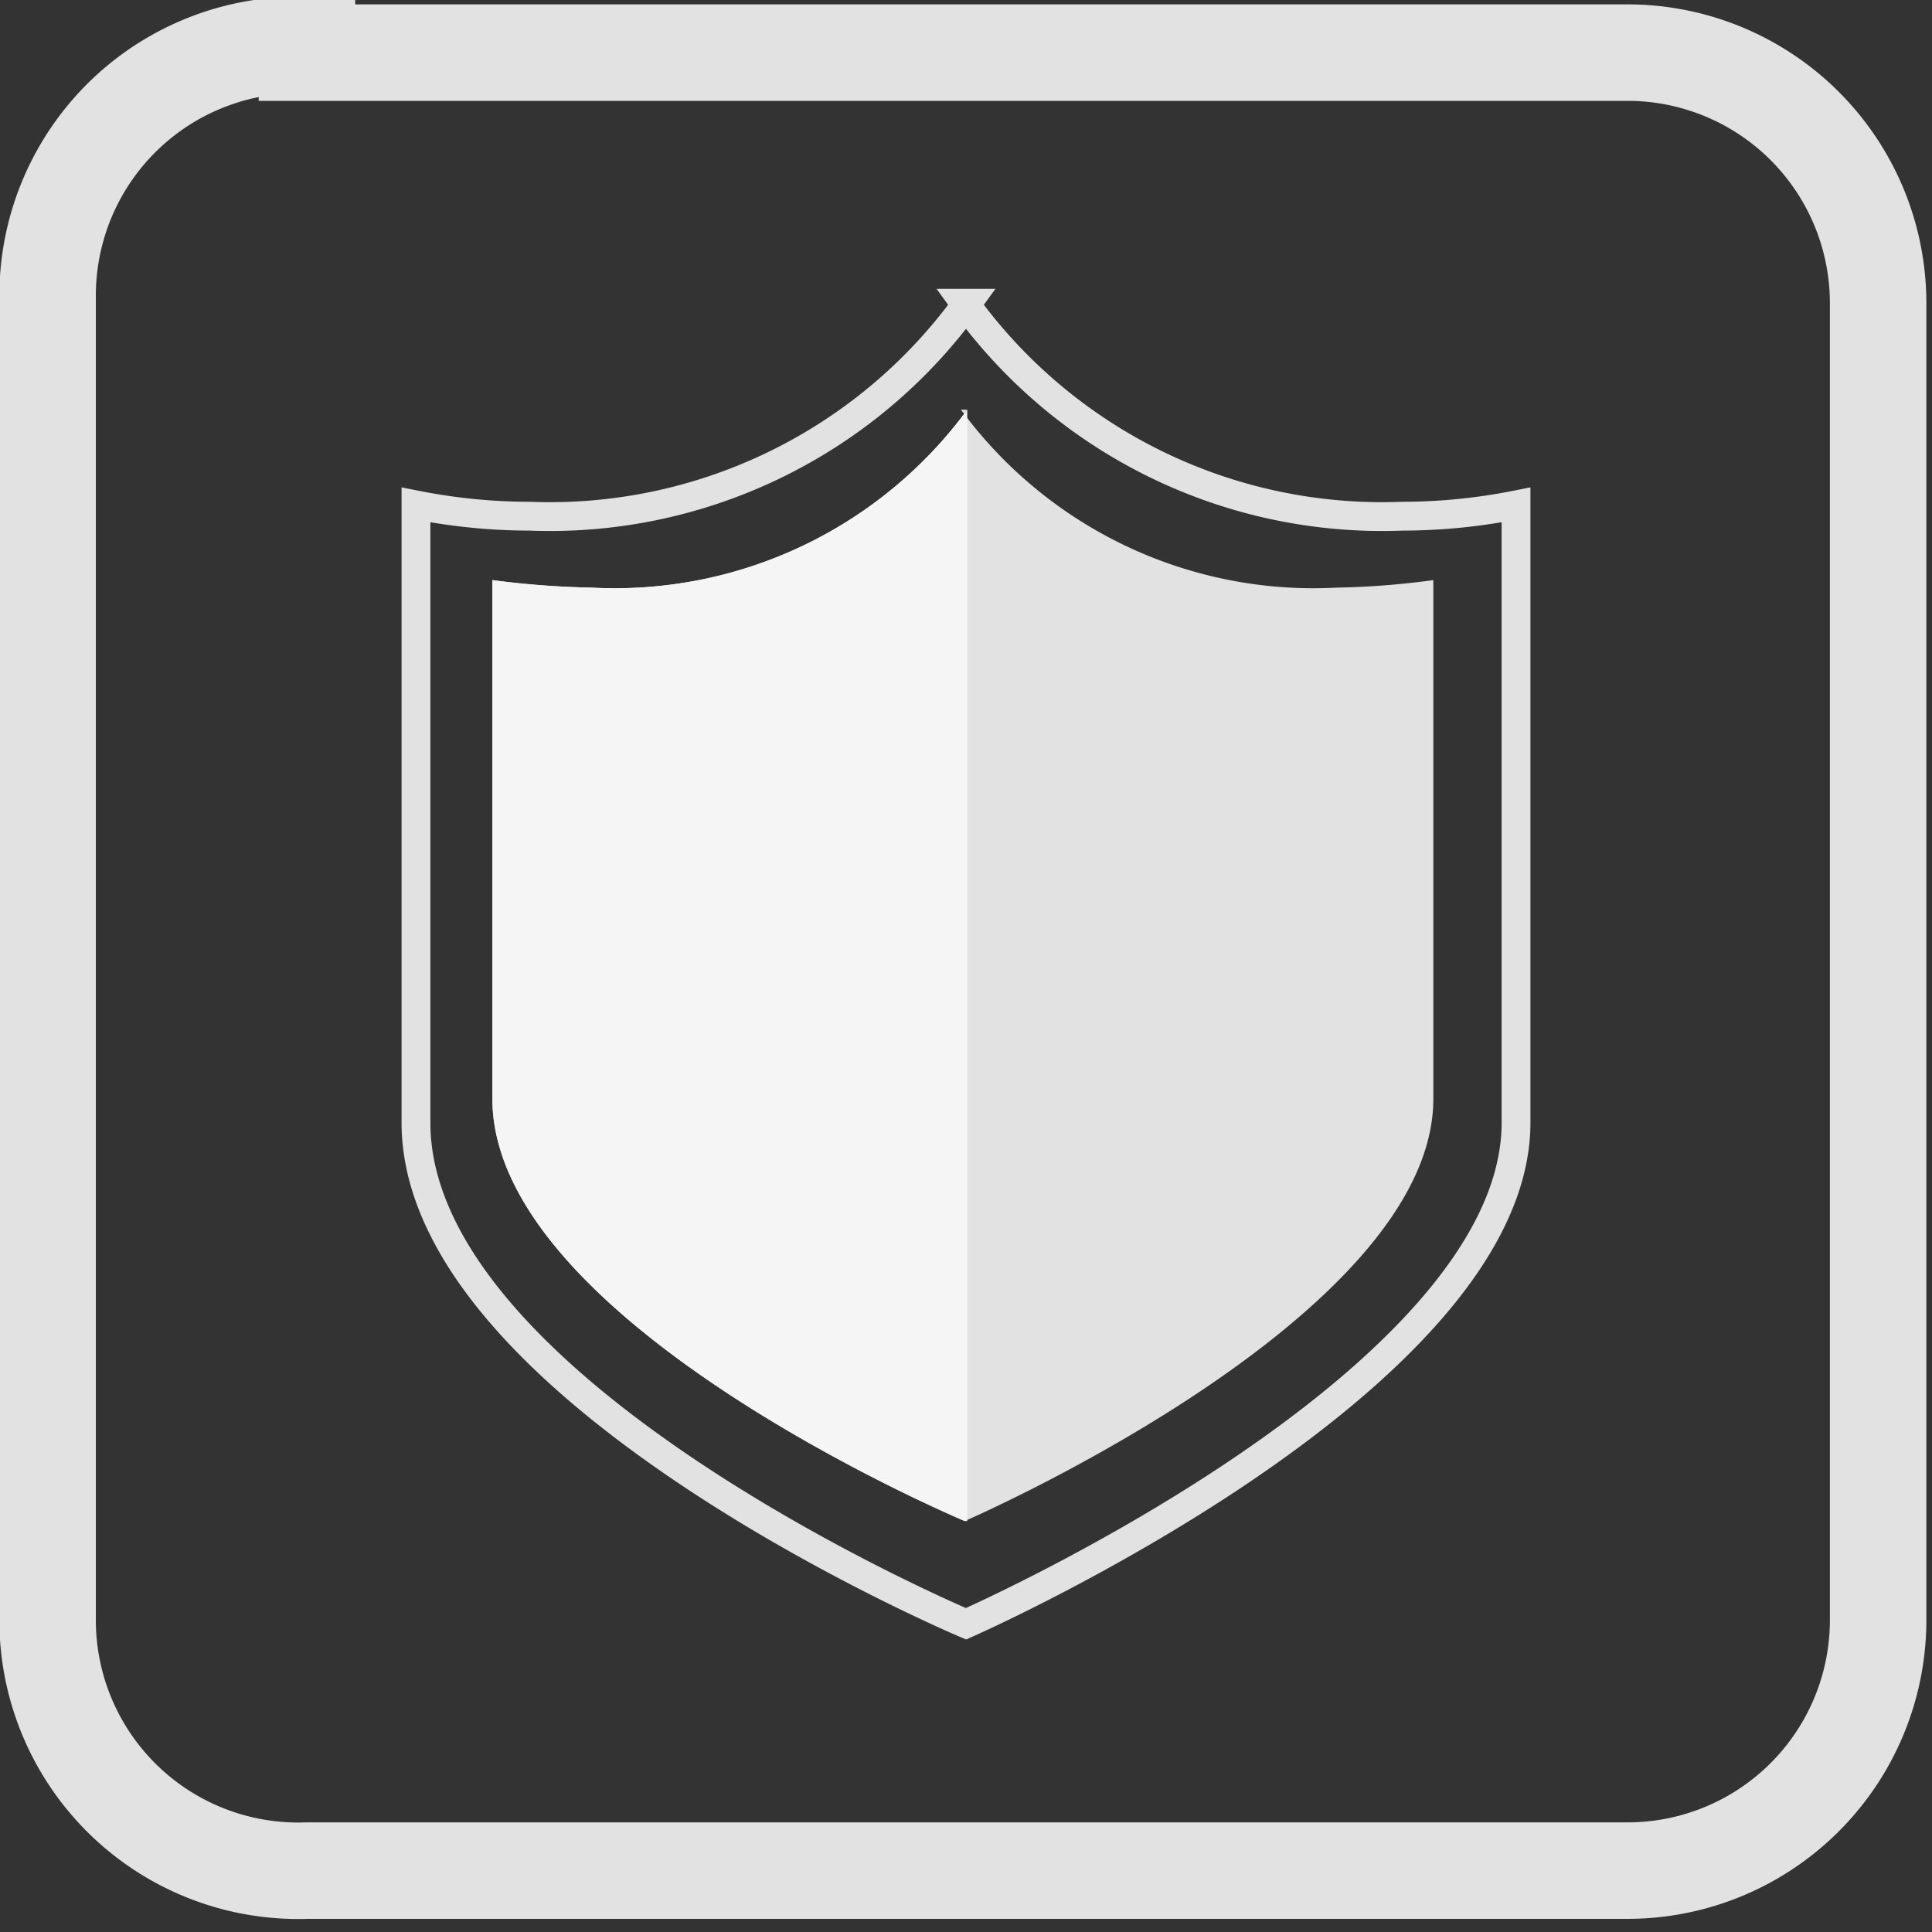 <?xml version="1.0" encoding="UTF-8"?> <svg xmlns="http://www.w3.org/2000/svg" id="Слой_1" data-name="Слой 1" viewBox="0 0 15.42 15.42"><rect x="0" y="0" width="15.42" height="15.42" fill="#333333" stroke="none"/> <defs> <style>.cls-1,.cls-2{fill:none;stroke:#e2e2e2;stroke-miterlimit:10;}.cls-1{stroke-width:0.77px;}.cls-2{stroke-width:0.23px;}.cls-3{fill:#e2e2e2;}.cls-4{fill:#f5f5f5;}</style> </defs> <title>qq</title> <path class="cls-1" d="M176.14,473a2,2,0,0,0-2.07,2v10.57a2,2,0,0,0,2.07,2h10.54a2,2,0,0,0,2-2V475.06a2,2,0,0,0-2-2H176.14Z" transform="translate(-173.69 -472.64)"></path> <path class="cls-2" d="M181.41,475.06a4.11,4.11,0,0,1-3.49,1.7,4.69,4.69,0,0,1-.91-0.09v4.93c0,2.15,4.39,4,4.39,4s4.39-1.93,4.39-4v-4.93a4.69,4.69,0,0,1-.91.09,4.11,4.11,0,0,1-3.49-1.7h0Z" transform="translate(-173.69 -472.64)"></path> <path class="cls-3" d="M181.41,475.91a3.49,3.49,0,0,1-3,1.42,7,7,0,0,1-.79-0.06v4.14c0,1.79,3.77,3.37,3.77,3.37s3.74-1.62,3.74-3.37v-4.14a6.47,6.47,0,0,1-.77.06,3.49,3.49,0,0,1-3-1.42h0Z" transform="translate(-173.69 -472.64)"></path> <path class="cls-4" d="M181.41,484.78v-8.87a3.49,3.49,0,0,1-3,1.42h0a7,7,0,0,1-.79-0.06h0v4.14c0,1.79,3.77,3.37,3.77,3.37h0Z" transform="translate(-173.69 -472.64)"></path> </svg> 